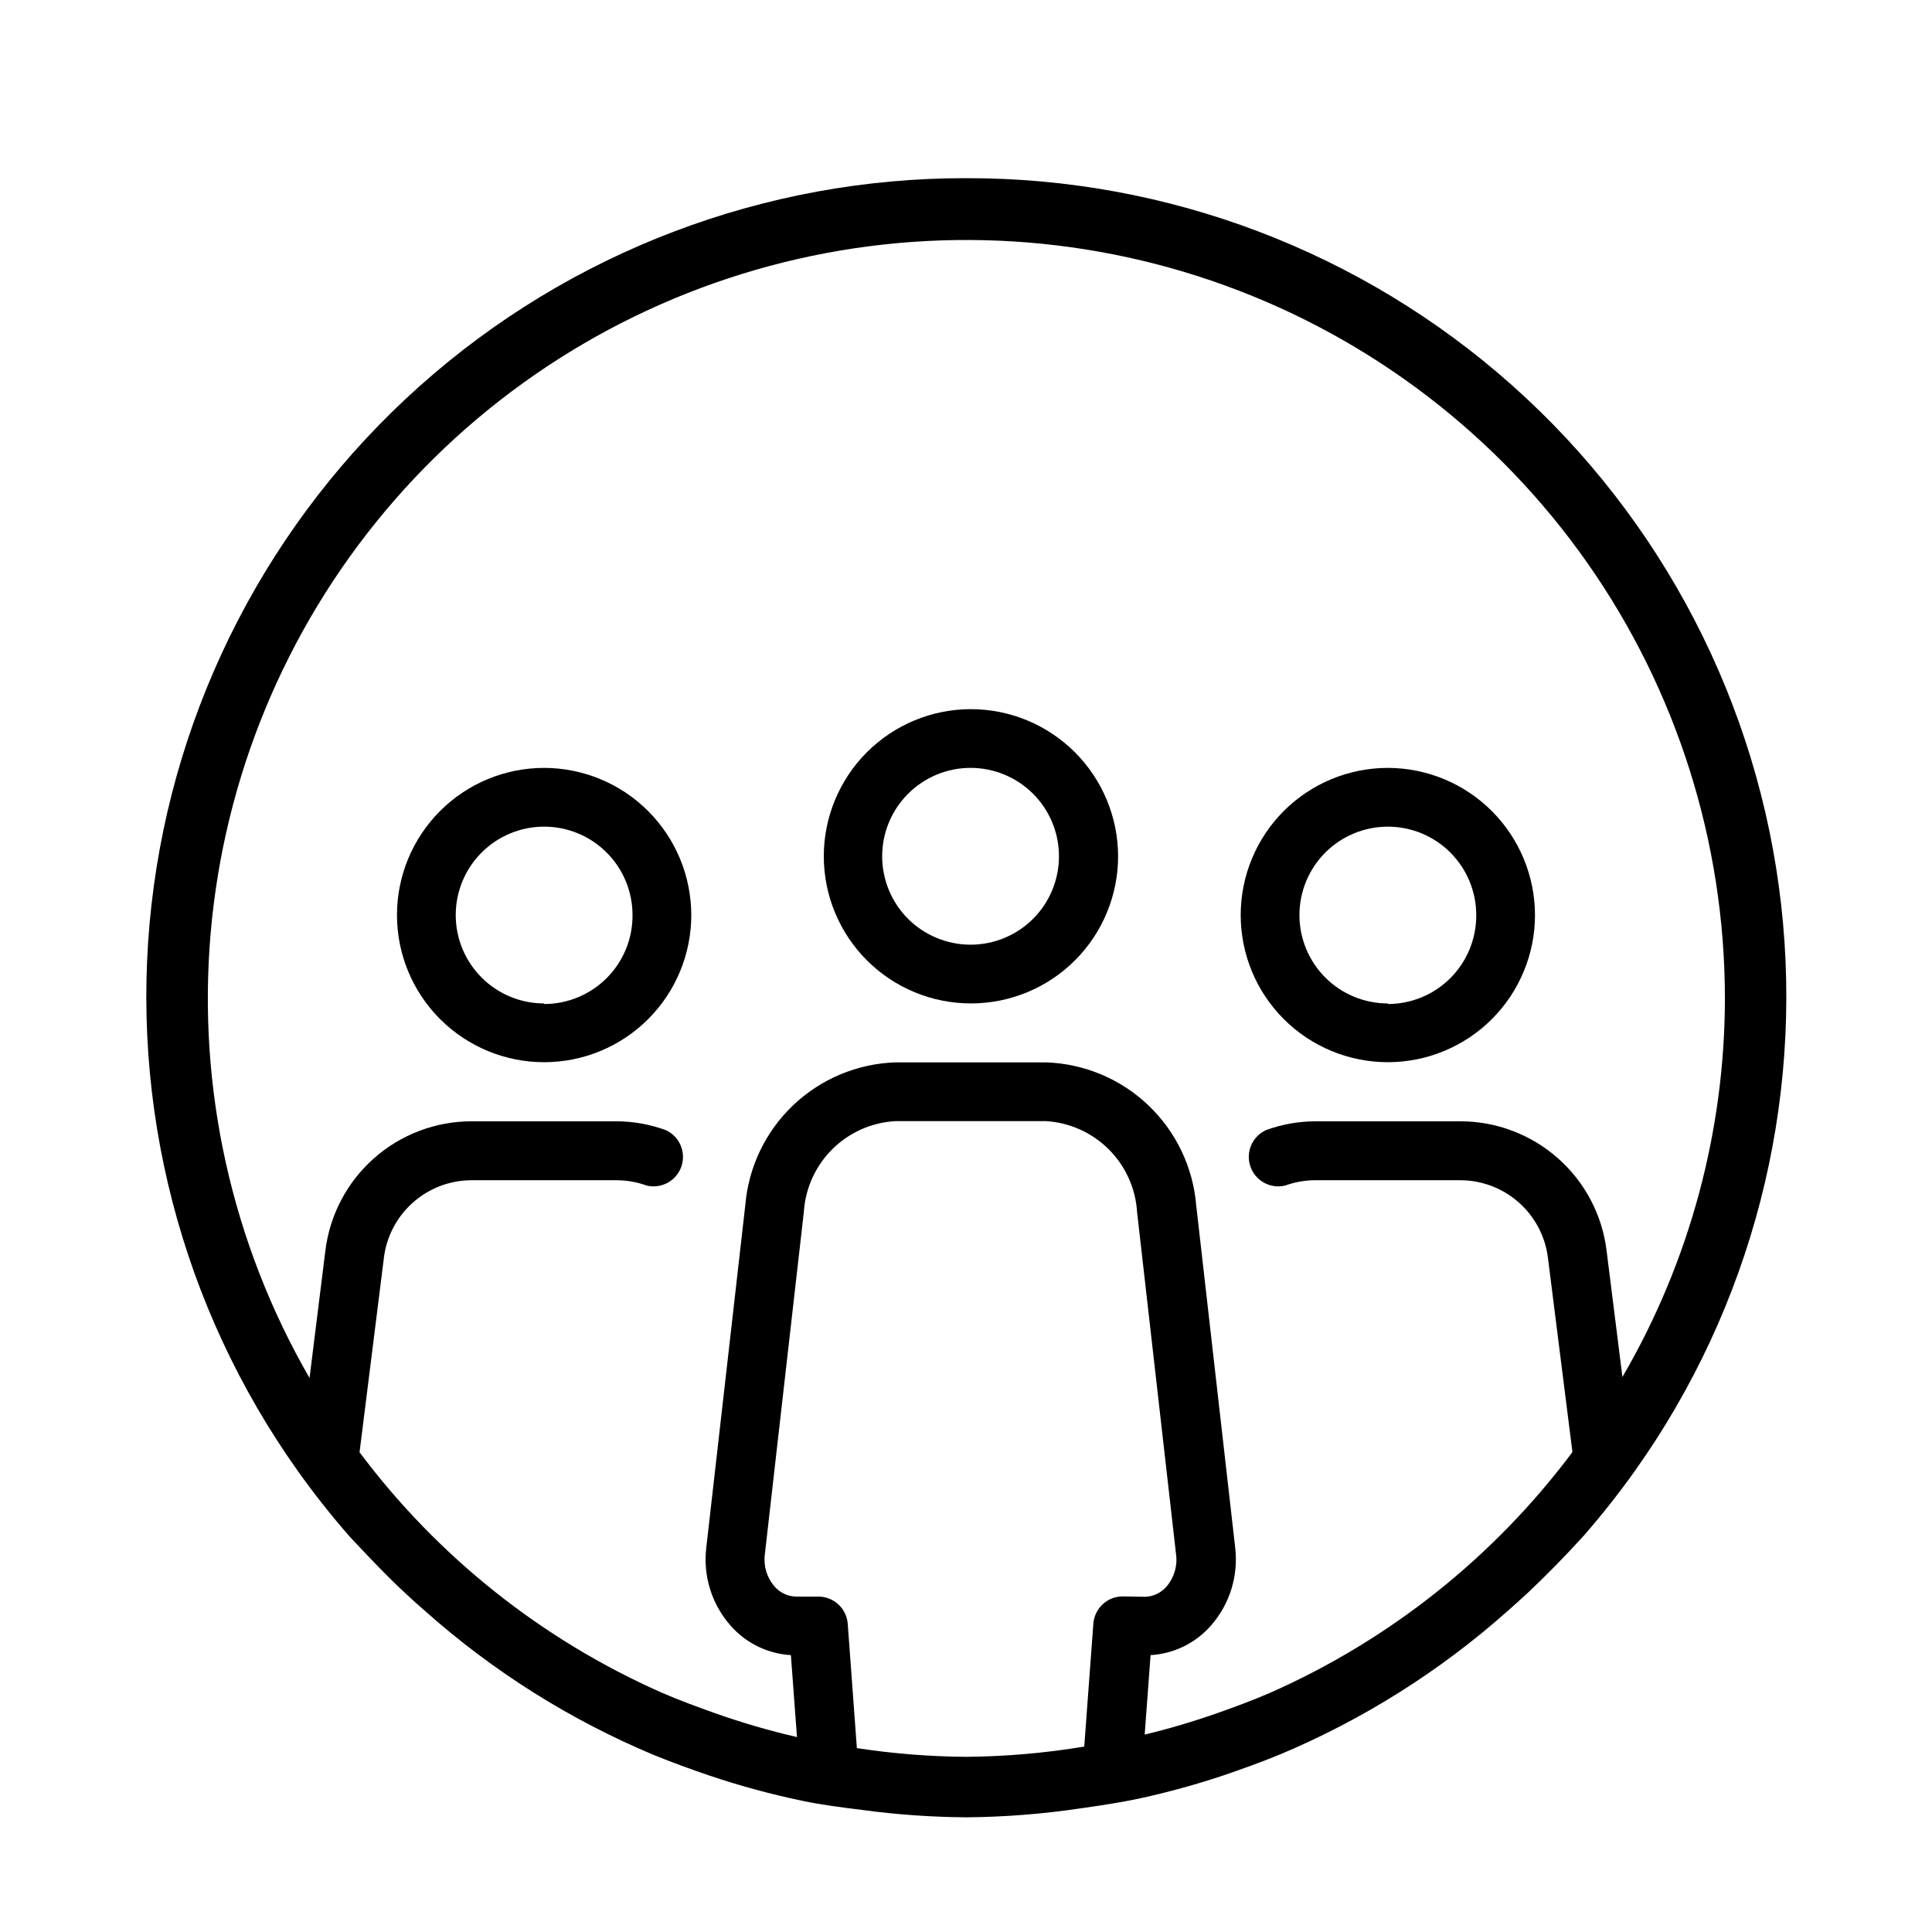 <?xml version="1.0" encoding="UTF-8"?>
<!-- Uploaded to: ICON Repo, www.svgrepo.com, Generator: ICON Repo Mixer Tools -->
<svg fill="#000000" width="800px" height="800px" version="1.1" viewBox="144 144 512 512" xmlns="http://www.w3.org/2000/svg">
 <g>
  <path d="m401.21 331.93c-10.336 0.027-20.238 4.156-27.531 11.48-7.293 7.324-11.379 17.246-11.363 27.582 0.02 10.336 4.141 20.242 11.457 27.543 7.32 7.297 17.234 11.395 27.574 11.383 10.336-0.008 20.246-4.121 27.551-11.43 7.305-7.312 11.41-17.227 11.41-27.562-0.016-10.355-4.141-20.281-11.473-27.594-7.332-7.316-17.27-11.414-27.625-11.402zm0 62.422c-6.211 0-12.172-2.469-16.566-6.859-4.391-4.394-6.859-10.355-6.859-16.566 0-6.215 2.469-12.172 6.859-16.566 4.394-4.394 10.355-6.863 16.566-6.863 6.215 0 12.172 2.469 16.566 6.863 4.394 4.394 6.863 10.352 6.863 16.566 0 6.211-2.469 12.172-6.863 16.566-4.394 4.391-10.352 6.859-16.566 6.859z"/>
  <path d="m288.2 347.5c-10.344 0-20.262 4.109-27.574 11.422s-11.422 17.234-11.422 27.574c0 10.344 4.109 20.262 11.422 27.574s17.23 11.422 27.574 11.422 20.262-4.109 27.574-11.422 11.422-17.23 11.422-27.574c-0.016-10.336-4.129-20.25-11.438-27.559-7.309-7.309-17.219-11.422-27.559-11.438zm0 62.422c-6.215 0-12.172-2.465-16.566-6.859-4.391-4.394-6.859-10.352-6.859-16.566s2.469-12.172 6.859-16.566c4.394-4.391 10.352-6.859 16.566-6.859s12.172 2.469 16.566 6.859c4.394 4.394 6.859 10.352 6.859 16.566 0.043 6.238-2.41 12.238-6.805 16.664-4.398 4.426-10.383 6.914-16.621 6.914z"/>
  <path d="m511.79 347.5c-10.34 0-20.258 4.109-27.574 11.422-7.312 7.312-11.418 17.234-11.418 27.574 0 10.344 4.106 20.262 11.418 27.574 7.316 7.312 17.234 11.422 27.574 11.422 10.344 0 20.262-4.109 27.574-11.422s11.422-17.23 11.422-27.574c-0.016-10.336-4.125-20.25-11.438-27.559-7.309-7.309-17.219-11.422-27.559-11.438zm0 62.422c-6.211 0-12.172-2.465-16.566-6.859-4.391-4.394-6.859-10.352-6.859-16.566s2.469-12.172 6.859-16.566c4.394-4.391 10.355-6.859 16.566-6.859 6.215 0 12.172 2.469 16.566 6.859 4.394 4.394 6.863 10.352 6.863 16.566 0.039 6.238-2.41 12.238-6.809 16.664-4.398 4.426-10.379 6.914-16.621 6.914z"/>
  <path d="m400 191.22c-53.387-0.082-104.93 19.523-144.75 55.07-39.832 35.547-65.152 84.531-71.117 137.58-5.965 53.047 7.84 106.43 38.781 149.94 4.231 5.945 8.766 11.688 13.602 17.23 0 0 9.672 10.48 15.113 15.367 1.613 1.512 3.273 3.023 5.039 4.535 17.914 15.945 38.344 28.812 60.457 38.086 5.039 2.066 10.078 3.879 15.113 5.594 7.977 2.676 16.102 4.879 24.336 6.602 5.039 1.059 10.531 1.762 15.82 2.418 9.184 1.246 18.441 1.902 27.707 1.965 10.121-0.086 20.223-0.875 30.23-2.367 5.34-0.754 10.68-1.562 15.871-2.672 7.371-1.613 14.652-3.617 21.812-5.996 5.039-1.715 10.078-3.527 15.113-5.594l0.004 0.004c22.113-9.277 42.543-22.148 60.457-38.09 1.664-1.461 3.324-2.973 5.039-4.535 5.207-4.902 10.242-10.043 15.113-15.418v0.004c4.801-5.5 9.324-11.23 13.551-17.18 30.934-43.523 44.727-96.93 38.734-149.99-5.992-53.059-31.344-102.04-71.203-137.57-39.859-35.531-91.426-55.109-144.82-54.984zm41.562 375.84c-4.086-0.012-7.492 3.129-7.809 7.203l-2.418 32.598c-10.359 1.723-20.836 2.633-31.336 2.719-9.684-0.074-19.348-0.848-28.922-2.316l-2.418-32.949c-0.316-4.074-3.719-7.215-7.809-7.203h-5.945c-2.195-0.066-4.262-1.055-5.691-2.723-2.012-2.352-2.93-5.445-2.519-8.512l10.328-90.688c0.398-6.289 3.09-12.219 7.566-16.656 4.477-4.438 10.422-7.082 16.719-7.426h39.852c6.281 0.371 12.215 3.031 16.668 7.477 4.457 4.445 7.129 10.371 7.512 16.656l10.328 90.688v-0.004c0.418 3.07-0.5 6.168-2.516 8.516-1.43 1.672-3.496 2.66-5.695 2.723zm132.4-58.141-4.184-33.352c-1.133-9.488-5.707-18.234-12.859-24.574-7.148-6.344-16.375-9.844-25.934-9.836h-38.441c-4.434 0.02-8.828 0.805-12.996 2.316-3.676 1.656-5.488 5.836-4.18 9.652 1.305 3.812 5.297 6.004 9.219 5.059 2.5-0.91 5.144-1.387 7.809-1.41h38.59c5.703 0.004 11.211 2.09 15.488 5.867 4.273 3.773 7.027 8.98 7.738 14.637l6.5 51.543c-20.785 27.785-48.371 49.75-80.105 63.781-4.535 1.965-9.168 3.68-13.855 5.34-6.363 2.242-12.84 4.16-19.398 5.742l1.562-21.059c6.18-0.359 11.953-3.191 16.023-7.859 4.965-5.664 7.293-13.176 6.398-20.656l-10.328-90.688v0.004c-0.836-10.098-5.352-19.535-12.691-26.52-7.336-6.988-16.984-11.031-27.113-11.367h-39.898c-10.129 0.336-19.777 4.379-27.113 11.367-7.34 6.984-11.855 16.422-12.688 26.52l-10.328 90.688v-0.004c-0.902 7.484 1.426 14.996 6.398 20.656 4.07 4.664 9.84 7.496 16.02 7.859l1.613 21.715c-7.422-1.711-14.738-3.848-21.918-6.398-4.684-1.664-9.32-3.375-13.855-5.34-31.746-14.012-59.352-35.957-80.152-63.734l6.449-51.488h-0.004c0.691-5.684 3.441-10.922 7.731-14.719 4.289-3.797 9.82-5.891 15.547-5.887h38.543c2.664 0.023 5.305 0.5 7.809 1.41 3.918 0.945 7.91-1.246 9.219-5.059 1.305-3.816-0.508-7.996-4.18-9.652-4.168-1.512-8.566-2.297-13-2.316h-38.391c-9.559-0.008-18.785 3.492-25.934 9.836-7.148 6.34-11.727 15.086-12.859 24.574l-4.18 33.605h-0.004c-20.629-35.719-29.773-76.914-26.191-118.01 3.582-41.09 19.715-80.082 46.215-111.69 26.5-31.609 62.082-54.297 101.92-64.996 39.836-10.695 81.996-8.879 120.76 5.207 38.77 14.082 72.266 39.75 95.949 73.52 23.68 33.77 36.402 74.008 36.438 115.25-0.012 35.301-9.383 69.965-27.156 100.46z"/>
 </g>
</svg>